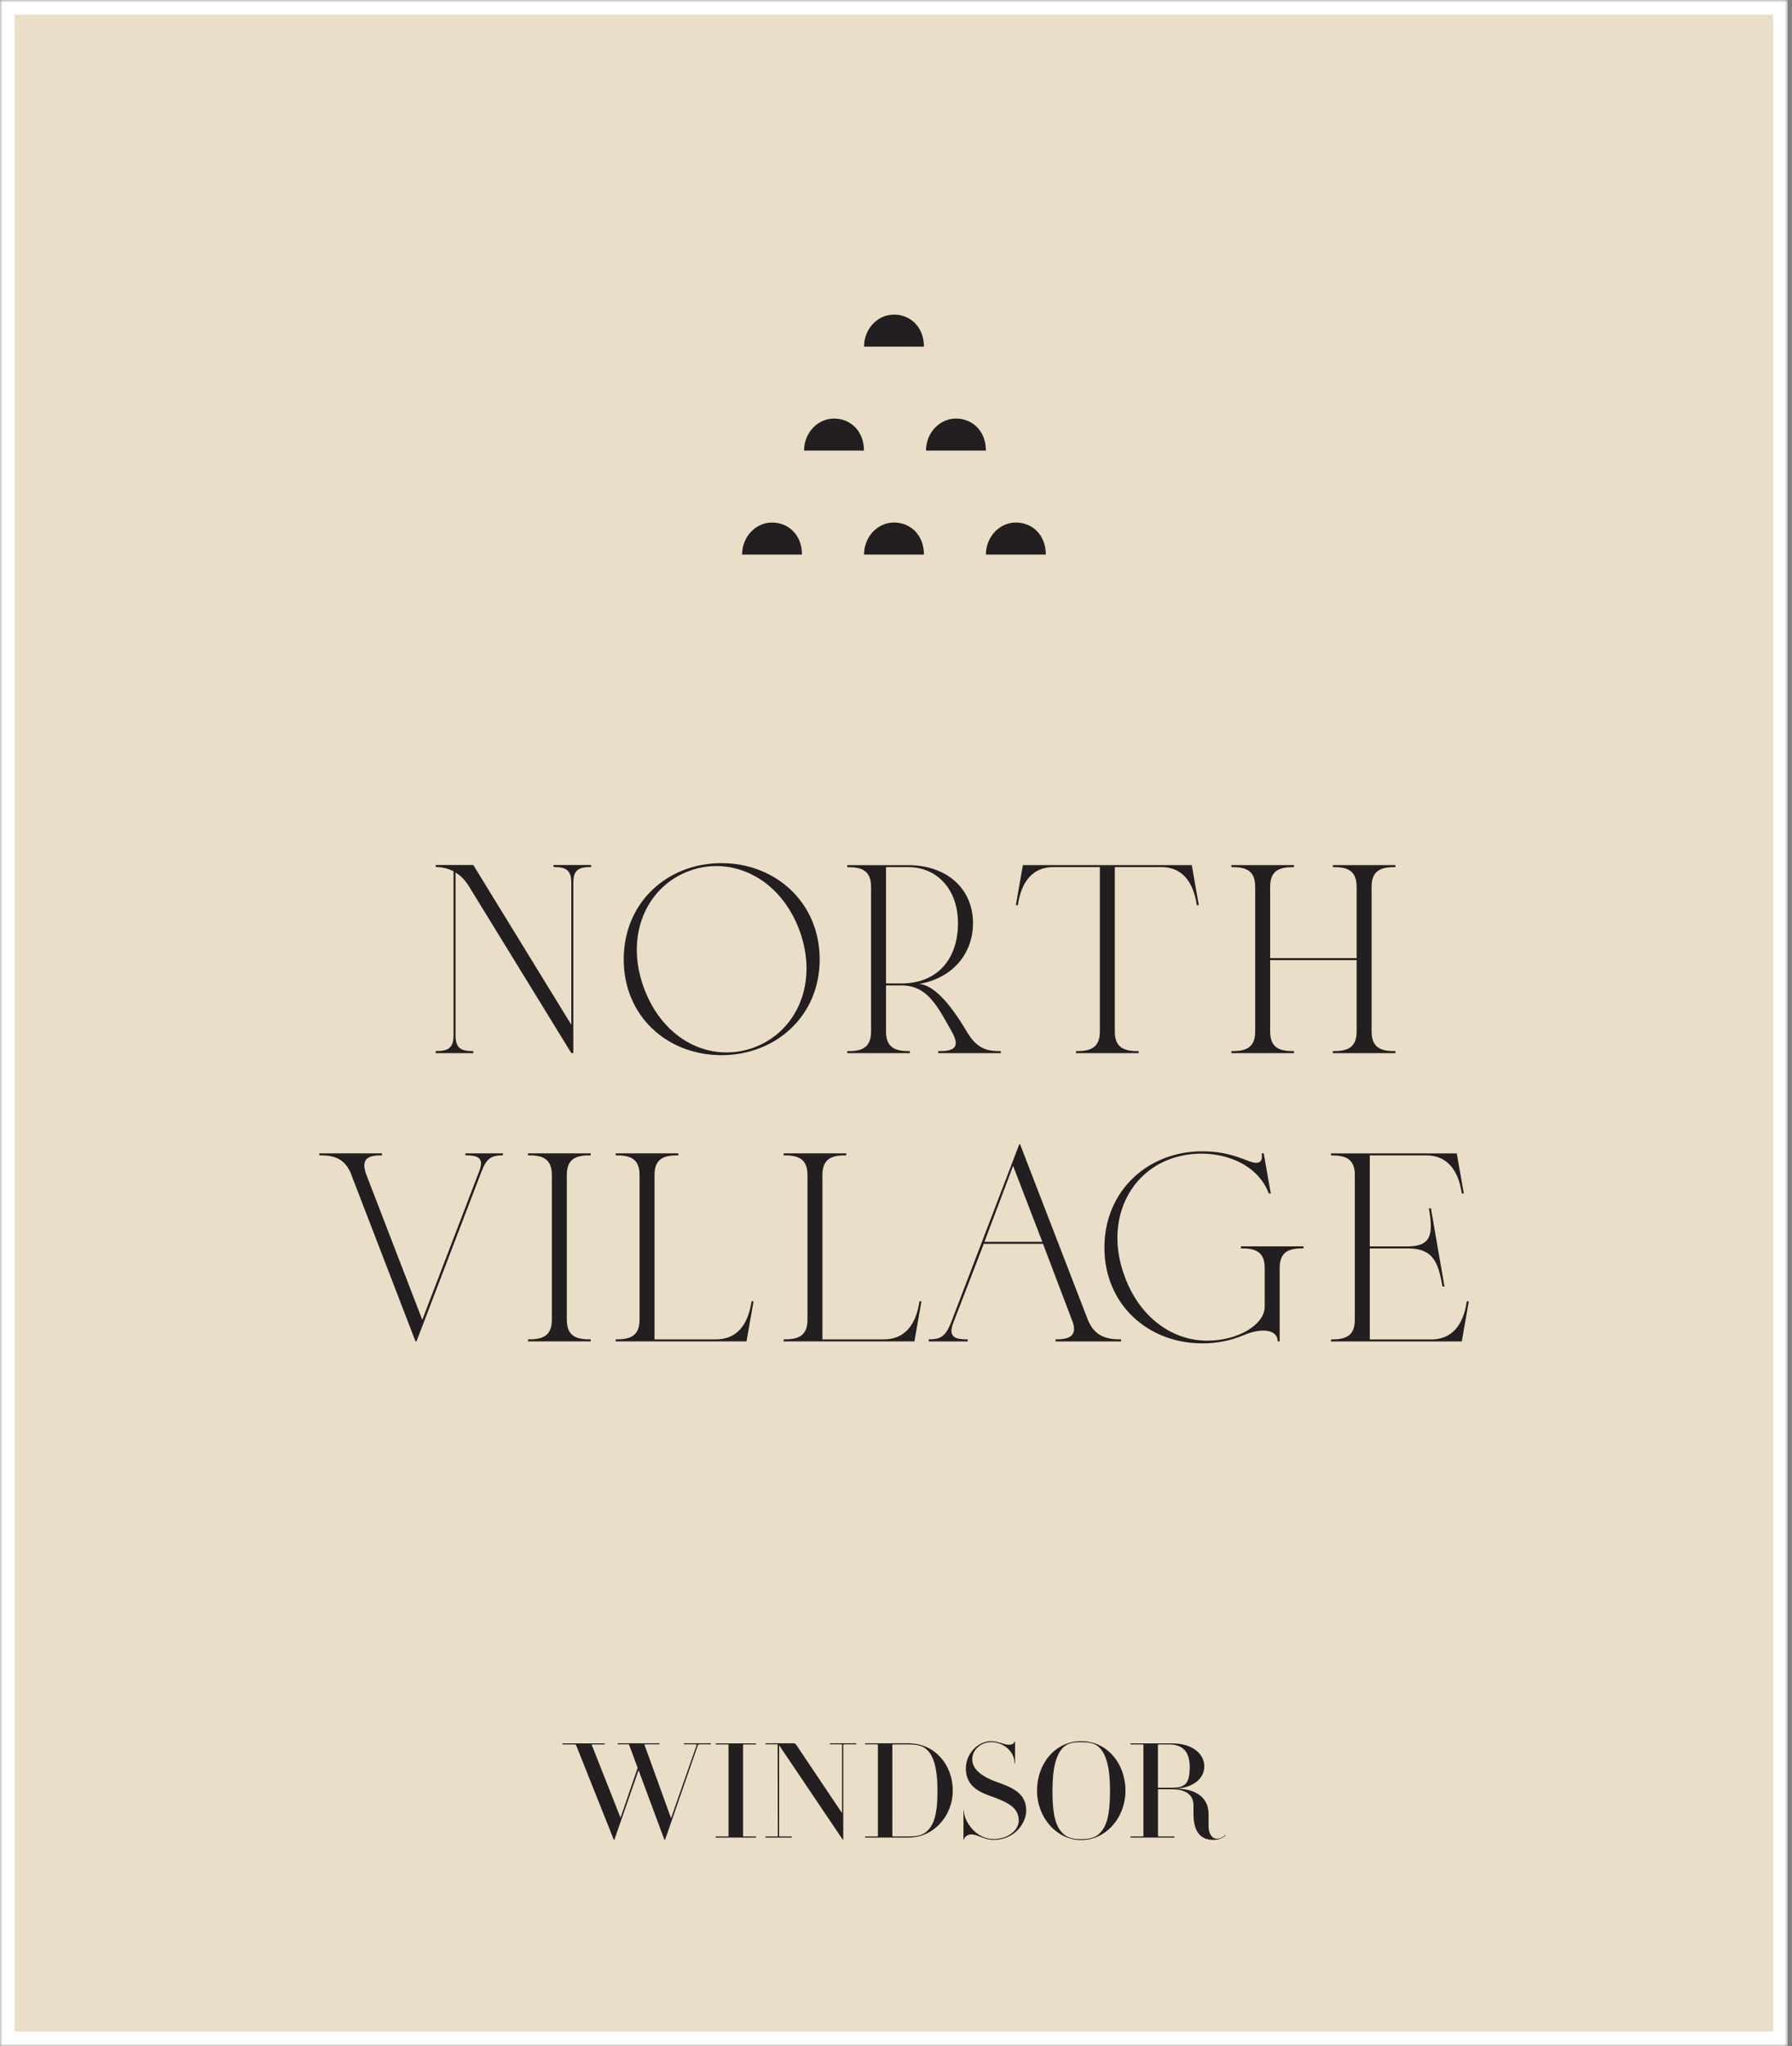 <?xml version="1.0" encoding="UTF-8"?>
<svg xmlns="http://www.w3.org/2000/svg" width="368" height="420" viewBox="0 0 368 420" fill="none">
  <rect x="0" y="0" width="368" height="420" fill="#808080" stroke="none"/>
  <g clip-path="url(#clip0_611_1332)">
    <path d="M365.649 1.498H1.496V418.49H365.649V1.498Z" fill="#EBDEC8"></path>
    <mask id="mask0_611_1332" style="mask-type:luminance" maskUnits="userSpaceOnUse" x="0" y="0" width="368" height="420">
      <path d="M367.161 0H0V420H367.161V0Z" fill="white"></path>
    </mask>
    <g mask="url(#mask0_611_1332)">
      <path d="M365.649 1.496H1.496V418.488H365.649V1.496Z" stroke="white" stroke-width="3.001"></path>
      <path d="M143.568 358.054C143.408 358.054 143.368 358.054 143.007 359.097L136.589 377.602C136.589 377.602 136.456 377.655 136.429 377.602L131.134 363.349L126.174 377.602C126.147 377.709 126.067 377.682 126.04 377.602L118.272 358.135C118.272 358.135 118.218 358.054 118.112 358.054H115.544C115.464 358.054 115.464 357.841 115.544 357.841H124.168C124.168 357.841 124.222 358.054 124.168 358.054H121.655C121.521 358.054 121.494 358.108 121.521 358.161L127.431 373.109L130.947 362.868L129.155 358.041C129.155 358.041 128.968 358.041 128.941 358.041H126.869C126.869 358.041 126.816 357.827 126.869 357.827H135.386C135.386 357.827 135.439 358.041 135.386 358.041H132.485C132.351 358.041 132.324 358.095 132.351 358.148L137.806 373.203L142.793 358.937C143.127 358.041 143.141 358.041 142.953 358.041H140.467C140.467 358.041 140.413 357.827 140.467 357.827H145.975C145.975 357.827 146.029 358.041 145.975 358.041H143.582L143.568 358.054Z" fill="#231F20"></path>
      <path d="M146.993 377.188C146.993 377.188 146.939 376.947 146.993 376.947H149.453C149.56 376.947 149.613 376.92 149.613 376.84V358.108C149.613 358.108 149.573 358.055 149.466 358.055H146.993C146.993 358.055 146.939 357.841 146.993 357.841H155.242C155.242 357.841 155.295 358.055 155.242 358.055H152.782C152.648 358.055 152.595 358.108 152.595 358.162V376.84C152.595 376.92 152.648 376.947 152.782 376.947H155.242C155.242 376.947 155.295 377.188 155.242 377.188H146.993Z" fill="#231F20"></path>
      <path d="M173.332 358.054C173.225 358.054 173.171 358.108 173.171 358.161V377.535C173.171 377.615 173.091 377.642 173.011 377.535L160.002 358.228V376.813C160.002 376.893 160.015 376.947 160.122 376.947H162.582C162.582 376.947 162.636 377.187 162.582 377.187H157.207C157.207 377.187 157.154 376.947 157.207 376.947H159.627C159.734 376.947 159.734 376.826 159.734 376.733L159.694 358.108C159.694 358.108 159.574 358.041 159.681 358.041H157.221C157.221 358.041 157.167 357.827 157.221 357.827H163.037C163.224 357.827 163.398 357.934 163.638 358.322L172.917 372.16V358.095C172.917 358.095 172.864 358.041 172.757 358.041H170.444C170.444 358.041 170.39 357.827 170.444 357.827H175.819C175.819 357.827 175.872 358.041 175.819 358.041H173.359L173.332 358.054Z" fill="#231F20"></path>
      <path d="M190.124 358.95C189.201 358.188 187.837 358.054 186.581 358.054H183.439C183.305 358.054 183.251 358.108 183.251 358.161V376.773C183.251 376.853 183.318 376.947 183.465 376.947H186.634C187.891 376.947 189.201 376.826 190.137 376.064C191.688 374.781 192.517 372.788 192.517 367.521C192.517 362.908 191.701 360.234 190.137 358.95M186.594 377.187H177.663C177.663 377.187 177.609 376.947 177.663 376.947H180.096C180.23 376.947 180.283 376.92 180.283 376.84V358.161C180.283 358.161 180.243 358.041 180.109 358.041H177.663C177.663 358.041 177.609 357.827 177.663 357.827H186.594C191.875 357.827 195.659 362.172 195.659 367.521C195.659 372.869 191.594 377.187 186.594 377.187Z" fill="#231F20"></path>
      <path d="M204.042 377.654C202.05 377.654 200.793 376.531 199.456 376.531C198.667 376.531 198.039 377.079 197.932 377.601C197.932 377.654 197.852 377.654 197.852 377.601V371.624C197.852 371.544 197.932 371.544 197.932 371.624C197.932 373.803 200.379 377.48 204.002 377.48C207.224 377.48 209.203 375.501 209.203 373.737C209.203 371.116 207.318 370.02 203.039 368.522C200.419 367.56 198.347 366.196 198.347 362.974C198.347 360.032 200.753 357.385 203.561 357.385C205.005 357.385 206.048 358.12 207.224 358.12C208.013 358.12 208.294 357.759 208.347 357.465C208.374 357.385 208.454 357.385 208.454 357.465V361.944C208.454 361.944 208.347 361.998 208.347 361.944C208.347 359.35 205.847 357.585 203.601 357.585C201.355 357.585 199.657 359.23 199.657 361.088C199.657 363.054 201.382 364.605 204.871 365.835C208.481 367.092 210.741 368.375 210.741 371.704C210.741 374.084 208.454 377.654 204.056 377.654" fill="#231F20"></path>
      <path d="M225.609 358.548C224.66 357.732 223.457 357.599 222.013 357.599C220.569 357.599 219.432 357.732 218.483 358.548C216.959 359.885 216.13 362.693 216.13 367.533C216.13 373.041 216.945 375.181 218.483 376.518C219.432 377.306 220.622 377.507 222.039 377.507C223.363 377.507 224.647 377.32 225.596 376.518C227.12 375.181 227.949 373.055 227.949 367.533C227.949 362.706 227.133 359.885 225.596 358.548M222.039 377.694C217.039 377.694 212.961 373.122 212.961 367.533C212.961 361.944 216.758 357.385 222.026 357.385C227.294 357.385 231.118 361.917 231.118 367.533C231.118 373.148 227.067 377.694 222.039 377.694Z" fill="#231F20"></path>
      <path d="M239.955 358.055H237.977C237.843 358.055 237.789 358.108 237.789 358.162V366.946H240.624C243.351 366.946 244.314 366.157 244.314 362.694C244.314 359.231 242.576 358.055 239.969 358.055M249.101 377.656C246.814 377.656 245.09 376.265 245.09 372.361V370.583C245.09 368.176 243.204 367.267 240.664 367.267H237.803V376.84C237.803 376.92 237.856 376.947 237.99 376.947H241.172C241.172 376.947 241.226 377.188 241.172 377.188H232.16C232.16 377.188 232.107 376.947 232.16 376.947H234.393C234.527 376.947 234.808 376.947 234.808 376.853V358.122C234.808 358.122 234.754 358.055 234.621 358.055H232.16C232.16 358.055 232.107 357.841 232.16 357.841H240.651C244.795 357.841 247.309 359.913 247.309 362.587C247.309 365.261 244.635 367.12 241.172 367.12C245.999 367.12 248.191 369.219 248.191 372.414V374.875C248.191 376.265 248.82 377.415 249.889 377.415C250.625 377.415 251.253 377.027 251.641 376.626C251.694 376.599 251.748 376.68 251.694 376.706C251.12 377.281 250.304 377.656 249.101 377.656Z" fill="#231F20"></path>
      <path d="M202.465 92.494C202.465 88.483 199.71 85.916 196.314 85.916C192.918 85.916 190.164 88.858 190.164 92.494H202.465Z" fill="#231F20"></path>
      <path d="M164.693 113.832C164.693 109.821 161.939 107.254 158.543 107.254C155.147 107.254 152.393 110.209 152.393 113.832H164.693Z" fill="#231F20"></path>
      <path d="M189.736 113.832C189.736 109.821 186.982 107.254 183.586 107.254C180.19 107.254 177.436 110.209 177.436 113.832H189.736Z" fill="#231F20"></path>
      <path d="M189.736 71.155C189.736 67.144 186.982 64.577 183.586 64.577C180.19 64.577 177.436 67.519 177.436 71.155H189.736Z" fill="#231F20"></path>
      <path d="M214.766 113.832C214.766 109.821 212.011 107.254 208.615 107.254C205.219 107.254 202.465 110.209 202.465 113.832H214.766Z" fill="#231F20"></path>
      <path d="M177.422 92.494C177.422 88.483 174.667 85.916 171.271 85.916C167.875 85.916 165.121 88.858 165.121 92.494H177.422Z" fill="#231F20"></path>
      <path d="M252.869 215.754V216.168H265.731V215.754C263.204 215.754 260.838 215.393 260.838 211.742V197.075H278.593V211.742C278.593 215.393 276.227 215.754 273.7 215.754V216.168H286.562V215.754C284.035 215.754 281.669 215.393 281.669 211.742V181.994C281.669 178.344 284.035 177.983 286.562 177.983V177.568H273.7V177.983C276.227 177.983 278.593 178.344 278.593 181.994V196.661H260.838V181.994C260.838 178.344 263.204 177.983 265.731 177.983V177.568H252.869V177.983C255.396 177.983 257.762 178.344 257.762 181.994V211.742C257.762 215.393 255.396 215.754 252.869 215.754ZM220.968 215.754V216.168H233.83V215.754C231.303 215.754 228.936 215.393 228.936 211.742V177.983H238.509C242.52 177.983 245.047 180.71 245.769 185.804H246.184L244.74 177.568H210.057L208.613 185.804H209.028C209.75 180.71 212.277 177.983 216.288 177.983H225.861V211.742C225.861 215.393 223.495 215.754 220.968 215.754ZM181.953 201.862V177.983H186.486C192.409 177.983 196.727 182.515 196.727 189.508C196.727 196.5 192.81 201.862 185.095 201.862H181.953ZM173.984 215.754V216.168H186.847V215.754C184.32 215.754 181.953 215.393 181.953 211.742V202.276H185.202C190.457 202.276 192.556 206.595 195.444 211.742C197.503 215.393 195.39 215.754 192.663 215.754V216.168H205.525V215.754C202.958 215.754 200.738 215.5 198.532 211.742C194.882 205.565 191.58 202.169 188.759 201.969C196.219 200.632 199.816 195.177 199.816 189.521C199.816 182.422 194.468 177.581 186.486 177.581H173.984V177.996C176.511 177.996 178.878 178.357 178.878 182.007V211.756C178.878 215.406 176.511 215.767 173.984 215.767M132.202 202.691C128.298 192.035 132.724 182.007 141.562 178.758C150.413 175.522 160.293 180.349 164.211 191.059C168.115 201.822 163.596 211.796 154.745 215.045C145.894 218.24 136.12 213.507 132.202 202.691ZM148.153 216.583C159.264 216.583 168.329 208.6 168.329 196.928C168.329 185.256 159.277 177.167 148.153 177.167C137.029 177.167 128.084 185.243 128.084 196.928C128.084 208.614 137.042 216.583 148.153 216.583ZM89.484 215.754V216.168H97.199V215.754C94.886 215.754 93.549 215.339 93.549 212.558V179.106C94.525 179.667 95.501 180.603 96.33 181.98L117.321 216.155H117.736V181.165C117.736 178.384 119.073 177.969 121.386 177.969V177.555H113.671V177.969C115.984 177.969 117.321 178.384 117.321 181.165V210.339L97.199 177.555H89.484V177.969C90.567 177.969 91.851 178.17 93.135 178.838V212.545C93.135 215.326 91.797 215.74 89.484 215.74" fill="#231F20"></path>
      <path d="M273.327 274.931V275.345H300.188L301.632 267.109H301.218C300.496 272.203 297.969 274.931 293.958 274.931H281.296V256.252H289.171C294.212 256.252 295.348 258.98 296.217 264.074H296.632L293.851 248.016H293.436C294.305 253.11 294.105 255.838 289.064 255.838H281.296V237.16H292.928C296.939 237.16 299.466 239.887 300.188 244.981H300.603L299.159 236.745H273.327V237.16C275.854 237.16 278.221 237.521 278.221 241.171V270.92C278.221 274.57 275.854 274.931 273.327 274.931ZM246.827 275.746C250.023 275.746 252.844 275.131 255.424 274.048C258.767 272.604 262.377 272.711 262.377 275.332H262.791V260.25C262.791 256.6 265.158 256.239 267.685 256.239V255.825H254.823V256.239C257.35 256.239 259.716 256.6 259.716 260.25V268.232C259.716 271.789 254.422 275.185 247.884 275.185C240.784 275.185 233.992 270.452 230.903 261.855C226.986 251.198 231.411 241.171 240.263 237.922C247.977 235.087 257.858 237.668 260.545 244.968H260.96L259.516 236.732H259.101C259.302 238.122 258.901 238.684 257.925 238.684C256.334 238.684 253.299 236.317 246.867 236.317C235.757 236.317 226.799 244.393 226.799 256.079C226.799 267.764 235.757 275.733 246.867 275.733M160.923 274.917V275.332H187.784L189.228 267.096H188.814C188.092 272.19 185.565 274.917 181.554 274.917H168.892V241.157C168.892 237.507 171.259 237.146 173.786 237.146V236.732H160.923V237.146C163.45 237.146 165.817 237.507 165.817 241.157V270.906C165.817 274.556 163.45 274.917 160.923 274.917ZM126.442 274.917V275.332H153.302L154.746 267.096H154.332C153.61 272.19 151.096 274.917 147.072 274.917H134.41V241.157C134.41 237.507 136.777 237.146 139.304 237.146V236.732H126.442V237.146C128.955 237.146 131.335 237.507 131.335 241.157V270.906C131.335 274.556 128.968 274.917 126.442 274.917ZM108.432 274.917V275.332H121.294V274.917C118.767 274.917 116.4 274.556 116.4 270.906V241.157C116.4 237.507 118.767 237.146 121.294 237.146V236.732H108.432V237.146C110.959 237.146 113.325 237.507 113.325 241.157V270.906C113.325 274.556 110.959 274.917 108.432 274.917ZM72.158 241.157L85.328 275.332H85.528L98.912 240.395C99.942 237.721 100.918 237.146 103.284 237.146V236.732H95.57V237.146C97.829 237.146 99.527 237.454 98.458 240.288L86.719 270.906L75.247 241.157C73.856 237.507 76.076 237.146 78.442 237.146V236.732H65.58V237.146C68.254 237.146 70.781 237.507 72.172 241.157" fill="#231F20"></path>
      <path d="M202.171 254.876L207.038 242.001L208.041 239.287L214.044 254.89H202.171V254.876ZM190.726 274.918V275.346H198.735V274.918C196.449 274.918 194.59 274.638 195.727 271.629L202.024 255.318H214.191L220.061 270.774C221.638 274.49 219.205 274.918 216.772 274.918V275.346H230.222V274.918C227.508 274.918 224.78 274.49 223.35 270.774L209.471 234.848H209.324L195.299 271.482C194.149 274.343 193.16 274.918 190.713 274.918" fill="#231F20"></path>
    </g>
  </g>
  <defs>
    <clipPath id="clip0_611_1332">
      <rect width="367.161" height="420" fill="white"></rect>
    </clipPath>
  </defs>
</svg>
